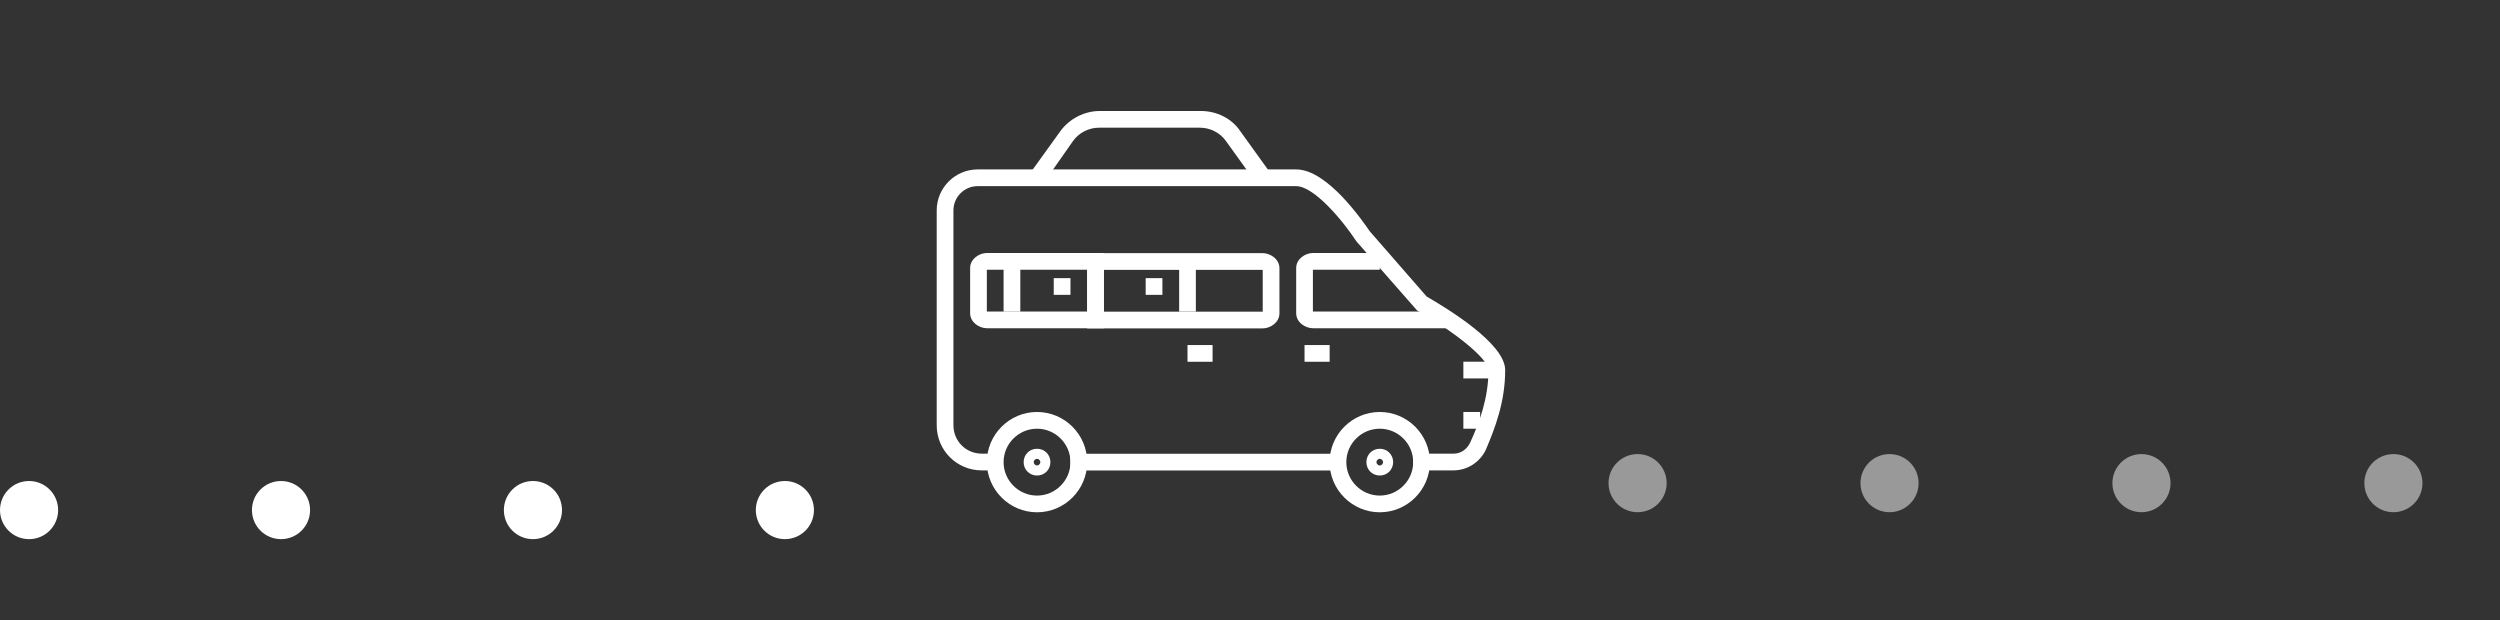 <svg width="129" height="32" viewBox="0 0 129 32" fill="none" xmlns="http://www.w3.org/2000/svg">
<rect x="0" y="0" width="129" height="32" fill="#333333" stroke="none"/>
<circle cx="1.5" cy="26.32" r="1.5" fill="white"/>
<circle cx="14.5" cy="26.32" r="1.5" fill="white"/>
<circle cx="27.5" cy="26.32" r="1.5" fill="white"/>
<circle cx="40.5" cy="26.32" r="1.5" fill="white"/>
<path d="M74.993 24.271H72.922V23.409H74.993C75.381 23.409 75.683 23.193 75.856 22.848C76.33 21.812 76.805 20.561 76.805 19.095C76.805 18.491 74.906 17.024 73.138 16.032L73.095 15.989L69.989 12.452C69.255 11.33 67.789 9.605 66.883 9.605H50.448C49.758 9.605 49.197 10.166 49.197 10.856V21.942C49.197 22.762 49.844 23.409 50.663 23.409H51.354V24.272H50.663C49.369 24.272 48.334 23.236 48.334 21.942V10.856C48.334 9.691 49.283 8.742 50.448 8.742H66.883C68.522 8.742 70.377 11.503 70.679 11.934L73.613 15.299C74.648 15.903 77.667 17.715 77.667 19.095C77.667 20.735 77.15 22.072 76.675 23.193C76.373 23.84 75.726 24.272 74.993 24.272L74.993 24.271Z" fill="white"/>
<path d="M74.647 16.937H67.746C67.357 16.937 66.883 16.636 66.883 16.161V13.831C66.883 13.357 67.357 13.055 67.746 13.055H71.197V13.917H67.746V16.074H74.647V16.937Z" fill="white"/>
<path d="M56.961 16.937H50.921C50.533 16.937 50.059 16.636 50.059 16.161V13.831C50.059 13.357 50.533 13.055 50.921 13.055H56.961V16.937ZM50.921 16.075H56.098V13.918H50.921V16.075Z" fill="white"/>
<path d="M65.156 16.945H56.098V13.062H65.156C65.545 13.062 66.019 13.364 66.019 13.839V16.169C66.019 16.643 65.545 16.945 65.156 16.945V16.945ZM56.96 16.082H65.156V13.925H56.96V16.082Z" fill="white"/>
<path d="M53.51 26.434C52.087 26.434 50.922 25.27 50.922 23.846C50.922 22.422 52.087 21.258 53.51 21.258C54.934 21.258 56.098 22.422 56.098 23.846C56.098 25.27 54.934 26.434 53.51 26.434ZM53.51 22.121C52.561 22.121 51.785 22.897 51.785 23.846C51.785 24.795 52.561 25.572 53.51 25.572C54.459 25.572 55.236 24.795 55.236 23.846C55.236 22.897 54.459 22.121 53.51 22.121Z" fill="white"/>
<path d="M53.51 24.537C53.122 24.537 52.82 24.235 52.82 23.846C52.82 23.458 53.122 23.156 53.51 23.156C53.899 23.156 54.201 23.458 54.201 23.846C54.201 24.235 53.899 24.537 53.51 24.537ZM53.51 23.674C53.424 23.674 53.338 23.76 53.338 23.846C53.338 23.933 53.424 24.019 53.51 24.019C53.597 24.019 53.683 23.933 53.683 23.846C53.683 23.76 53.597 23.674 53.51 23.674Z" fill="white"/>
<path d="M71.196 26.434C69.772 26.434 68.607 25.27 68.607 23.846C68.607 22.422 69.772 21.258 71.196 21.258C72.619 21.258 73.784 22.422 73.784 23.846C73.784 25.27 72.619 26.434 71.196 26.434ZM71.196 22.121C70.247 22.121 69.47 22.897 69.47 23.846C69.47 24.795 70.247 25.572 71.196 25.572C72.144 25.572 72.921 24.795 72.921 23.846C72.921 22.897 72.144 22.121 71.196 22.121Z" fill="white"/>
<path d="M71.196 24.537C70.808 24.537 70.506 24.235 70.506 23.846C70.506 23.458 70.808 23.156 71.196 23.156C71.584 23.156 71.886 23.458 71.886 23.846C71.886 24.235 71.584 24.537 71.196 24.537ZM71.196 23.674C71.11 23.674 71.023 23.76 71.023 23.846C71.023 23.933 71.11 24.019 71.196 24.019C71.282 24.019 71.369 23.933 71.369 23.846C71.369 23.76 71.282 23.674 71.196 23.674Z" fill="white"/>
<path d="M55.234 23.414H69.038V24.277H55.234V23.414Z" fill="white"/>
<path d="M75.51 21.258H76.373V22.121H75.51V21.258Z" fill="white"/>
<path d="M75.51 18.664H77.235V19.527H75.51V18.664Z" fill="white"/>
<path d="M51.785 13.492H52.648V16.08H51.785V13.492Z" fill="white"/>
<path d="M60.844 13.492H61.706V16.08H60.844V13.492Z" fill="white"/>
<path d="M54.373 14.352H55.236V15.214H54.373V14.352Z" fill="white"/>
<path d="M59.117 14.352H59.98V15.214H59.117V14.352Z" fill="white"/>
<path d="M67.314 17.805H68.609V18.667H67.314V17.805Z" fill="white"/>
<path d="M61.275 17.805H62.569V18.667H61.275V17.805Z" fill="white"/>
<path d="M64.813 9.436L63.26 7.279C62.958 6.848 62.44 6.589 61.923 6.589H56.703C56.186 6.589 55.668 6.848 55.366 7.279L53.856 9.436L53.166 8.919L54.719 6.762C55.193 6.115 55.97 5.727 56.746 5.727H61.966C62.785 5.727 63.562 6.115 63.993 6.762L65.546 8.919L64.813 9.436Z" fill="white"/>
<circle cx="84.5" cy="24.93" r="1.5" fill="#999999"/>
<circle cx="97.5" cy="24.93" r="1.5" fill="#999999"/>
<circle cx="110.5" cy="24.93" r="1.5" fill="#999999"/>
<circle cx="123.5" cy="24.93" r="1.5" fill="#999999"/>
</svg>
